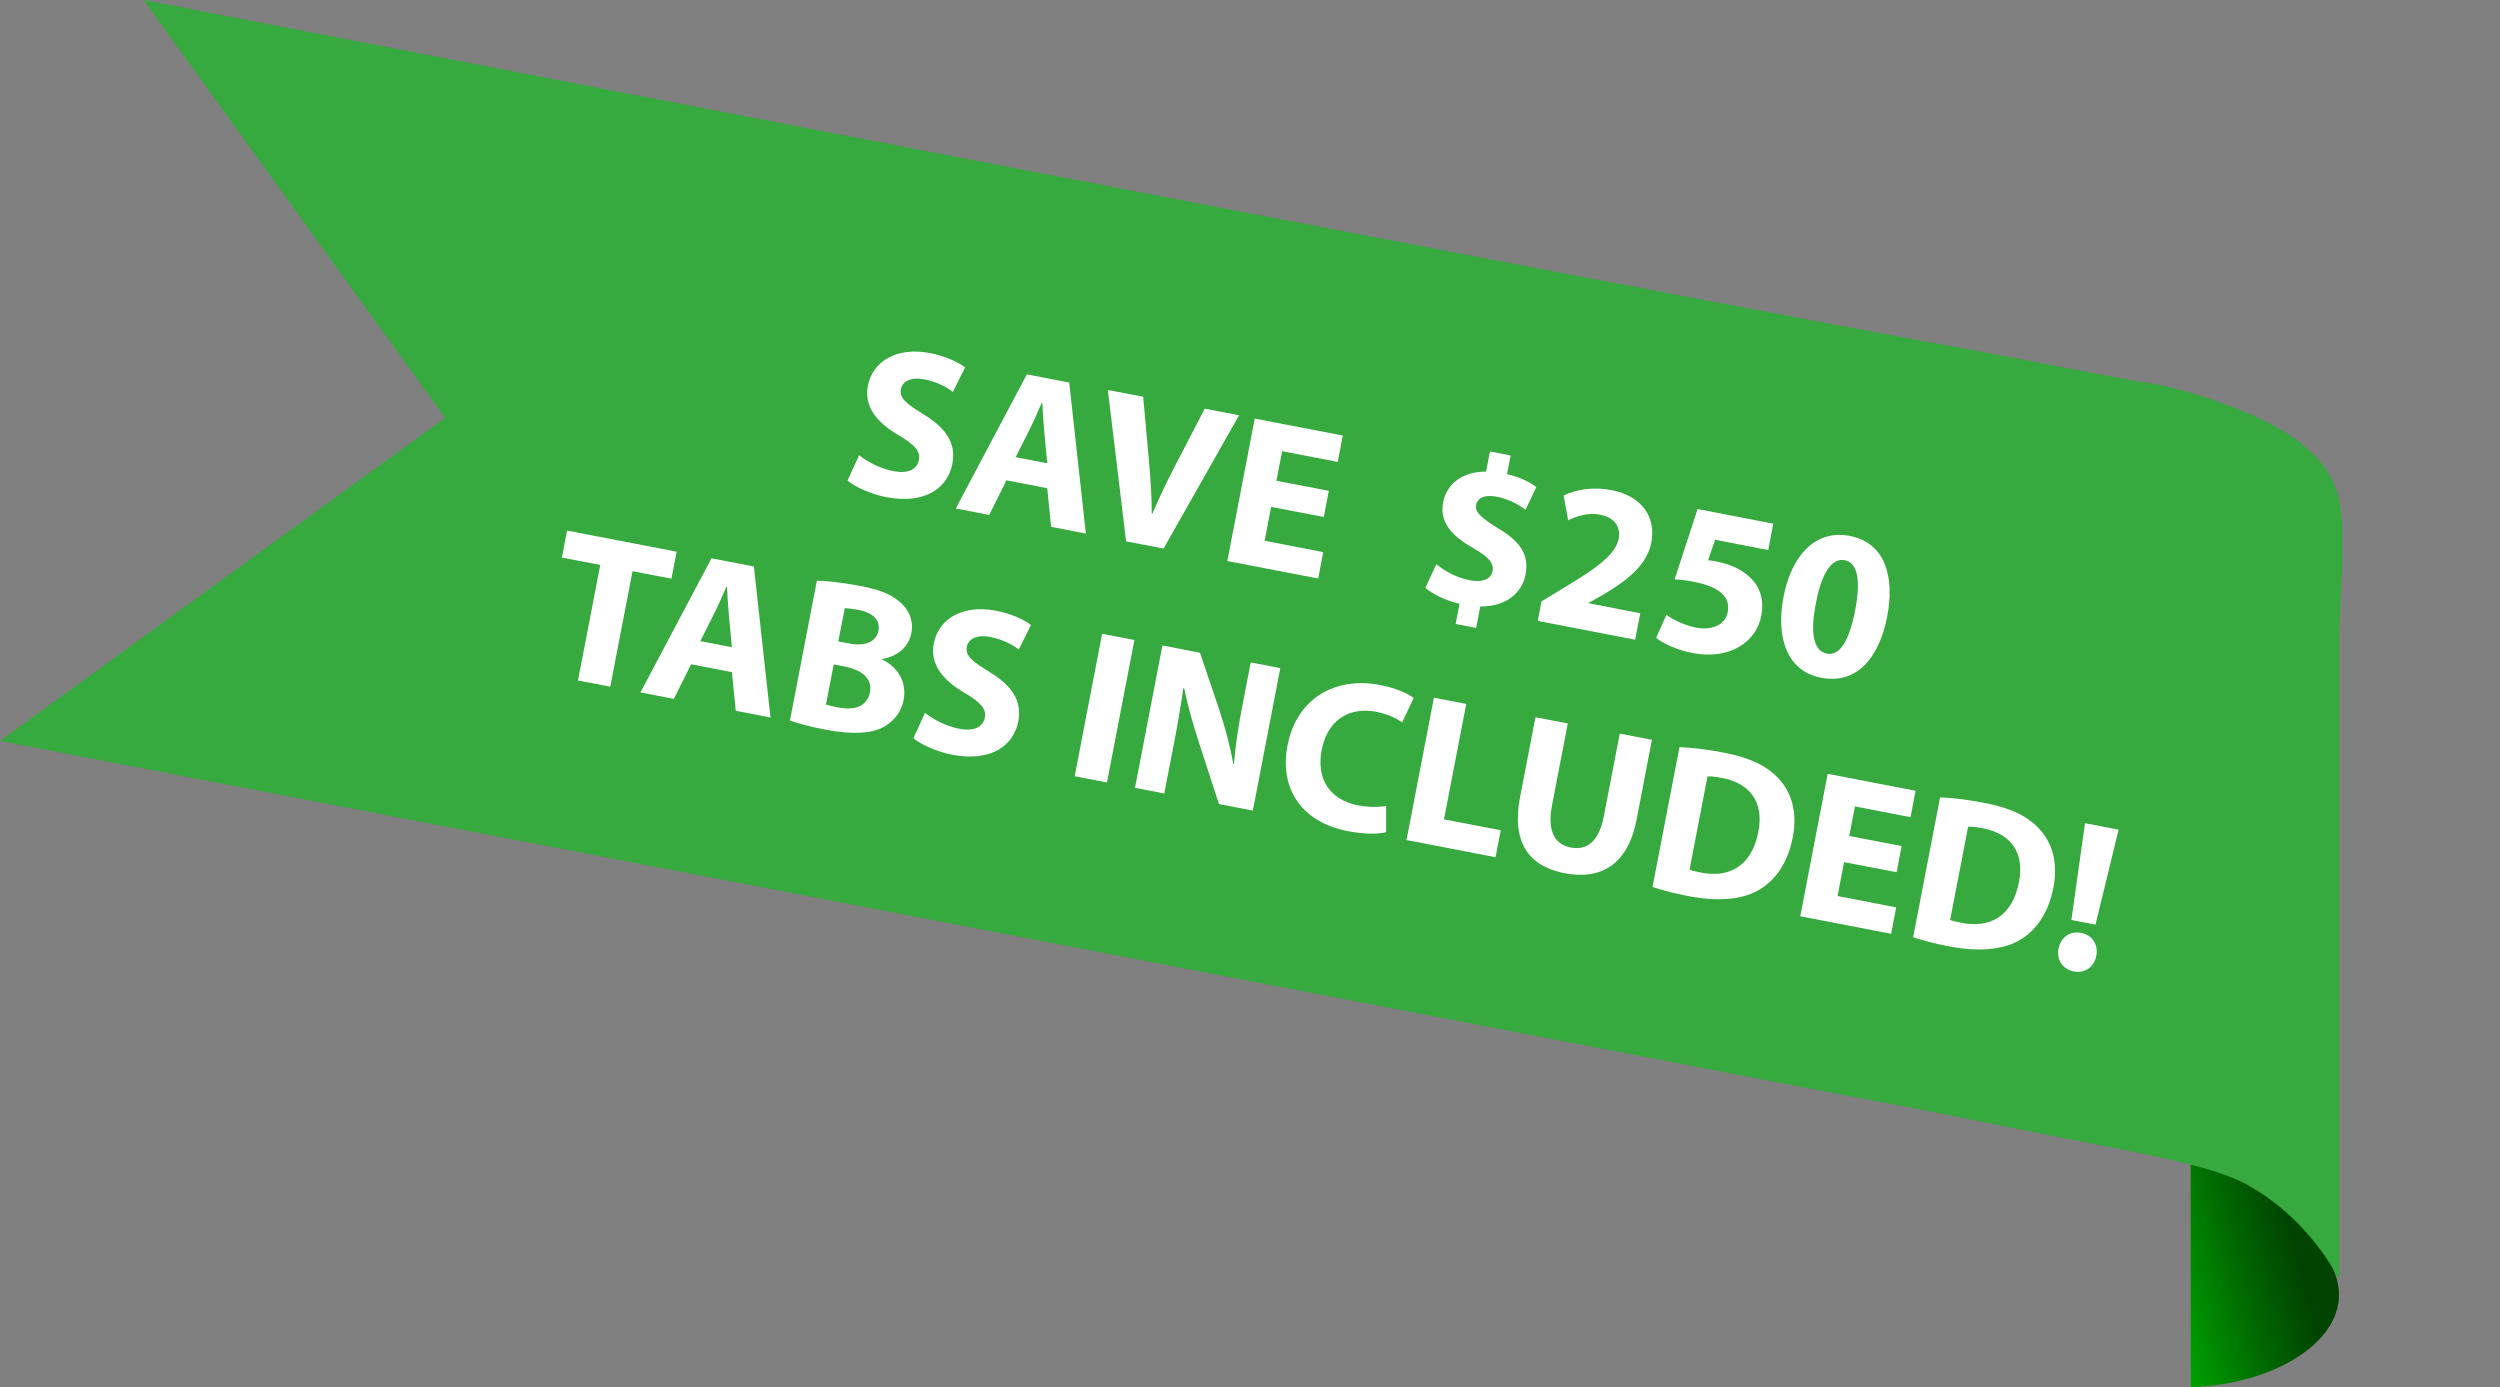 <?xml version="1.0" encoding="UTF-8"?> <svg xmlns="http://www.w3.org/2000/svg" xmlns:xlink="http://www.w3.org/1999/xlink" id="Layer_1" viewBox="0 0 174.1 96.6"><rect x="0" y="0" width="174.1" height="96.6" fill="#808080" stroke="none"/><defs><style>.cls-1{fill:#36a93f;}.cls-2{fill:#fff;}.cls-3{fill:none;}.cls-4{fill:url(#linear-gradient);}</style><linearGradient id="linear-gradient" x1="1509.12" y1="1066.21" x2="1509.99" y2="1066.55" gradientTransform="translate(-15484 16755.47) scale(10.36 -15.63)" gradientUnits="userSpaceOnUse"><stop offset=".02" stop-color="#00a500"></stop><stop offset=".61" stop-color="#006700"></stop><stop offset="1" stop-color="#040"></stop></linearGradient></defs><g id="Layer_1-2"><g id="Group_404"><g id="Group_298"><path id="Path_288" class="cls-4" d="M152.56,96.6c5.8-.2,10-3,10.3-6,.3-2.6-2.3-5.1-3.5-6.2-1.9-1.8-4.3-3-6.8-3.5v15.7Z"></path><g id="Group_297"><g id="Group_296"><path id="Path_287-2" class="cls-1" d="M0,51.6L31,29.1,10,0c93,18,121.8,23.4,126.4,24.2,.5,.1,4.3,.8,12.1,2.3,1.6,.2,3.3,.6,4.9,1.1,3.2,1.1,8,2.8,9.3,6.5,.6,1.7,.5,4.3,.2,9.6v45.4c-1.5-2.8-3.8-5.2-6.6-6.7-2-1-4.7-1.6-10.3-2.7l-5.1-1-5.5-1.1-2.5-.5-4.3-.8L0,51.6Z"></path></g></g></g></g></g><g id="Layer_2"><rect class="cls-3" x="43.3" y="32.99" width="130.8" height="25.7"></rect><g><path class="cls-2" d="M59.84,31.71c.54,.43,1.41,.91,2.37,1.1,1.03,.2,1.66-.12,1.78-.77,.12-.62-.28-1.06-1.39-1.72-1.54-.89-2.44-2.01-2.16-3.46,.33-1.69,1.99-2.72,4.33-2.27,1.12,.22,1.9,.61,2.44,.99l-.85,1.71c-.36-.27-1.01-.68-1.99-.87s-1.53,.16-1.63,.68c-.12,.63,.38,1.02,1.57,1.75,1.63,.99,2.28,2.06,2.01,3.46-.32,1.66-1.87,2.83-4.6,2.31-1.13-.22-2.2-.73-2.7-1.15l.81-1.77Z"></path><path class="cls-2" d="M70.09,33.45l-1.2,2.41-2.33-.45,4.95-9.34,2.95,.57,1.16,10.52-2.42-.47-.27-2.69-2.84-.55Zm2.84-1.19l-.21-2.22c-.06-.62-.1-1.39-.13-2.01h-.03c-.26,.55-.55,1.28-.83,1.82l-1,1.99,2.19,.42Z"></path><path class="cls-2" d="M78.42,37.7l-1.27-10.54,2.46,.47,.4,4.43c.11,1.24,.2,2.44,.2,3.72h.04c.48-1.14,1.02-2.25,1.57-3.32l2.08-4,2.39,.46-5.26,9.28-2.62-.5Z"></path><path class="cls-2" d="M92.17,36l-3.65-.7-.45,2.36,4.08,.79-.35,1.84-6.33-1.22,1.91-9.92,6.13,1.18-.35,1.84-3.87-.75-.4,2.06,3.65,.7-.35,1.83Z"></path><path class="cls-2" d="M101.37,43.45l.27-1.4c-.98-.23-1.88-.68-2.38-1.12l.77-1.64c.55,.46,1.36,.93,2.32,1.12,.84,.16,1.48-.05,1.59-.64,.11-.56-.3-1-1.31-1.58-1.47-.83-2.41-1.78-2.13-3.21,.25-1.3,1.36-2.14,2.99-2.14l.27-1.4,1.44,.28-.25,1.3c.98,.23,1.6,.57,2.04,.9l-.75,1.58c-.35-.24-.96-.7-2.02-.91-.96-.18-1.35,.17-1.43,.58-.09,.49,.36,.89,1.52,1.61,1.63,.96,2.18,1.9,1.93,3.23-.25,1.31-1.4,2.25-3.15,2.22l-.29,1.5-1.44-.28Z"></path><path class="cls-2" d="M107.09,43.23l.26-1.35,1.45-.88c2.45-1.47,3.67-2.35,3.92-3.46,.15-.78-.2-1.49-1.31-1.7-.83-.16-1.63,.11-2.2,.4l-.32-1.73c.83-.41,2.03-.63,3.33-.38,2.16,.42,3.11,1.91,2.78,3.65-.31,1.6-1.72,2.66-3.34,3.63l-1.03,.57v.03s3.6,.7,3.6,.7l-.36,1.84-6.79-1.31Z"></path><path class="cls-2" d="M123.15,38.31l-3.71-.72-.49,1.43c.21,.01,.39,.04,.62,.09,.91,.18,1.8,.56,2.38,1.18,.63,.62,.92,1.51,.7,2.62-.34,1.78-2.18,3.06-4.76,2.57-1.16-.22-2.08-.68-2.56-1.06l.72-1.6c.39,.29,1.21,.72,2.07,.89,.93,.18,2-.07,2.2-1.09,.19-.99-.47-1.74-2.39-2.11-.53-.1-.9-.14-1.31-.16l1.6-4.9,5.27,1.02-.35,1.84Z"></path><path class="cls-2" d="M131.43,42.91c-.57,2.96-2.16,4.76-4.6,4.29-2.47-.48-3.14-2.91-2.63-5.62,.53-2.77,2.13-4.73,4.61-4.26,2.56,.49,3.12,2.97,2.62,5.59Zm-4.97-.9c-.44,2.19-.11,3.34,.76,3.51,.87,.17,1.55-.83,1.97-3.01,.41-2.12,.17-3.33-.73-3.5-.83-.16-1.59,.78-2,3Z"></path></g><g><path class="cls-2" d="M41.8,39.34l-2.67-.51,.36-1.88,7.63,1.47-.36,1.88-2.71-.52-1.55,8.04-2.25-.43,1.55-8.04Z"></path><path class="cls-2" d="M48.13,46.26l-1.2,2.41-2.33-.45,4.95-9.34,2.95,.57,1.16,10.52-2.42-.47-.27-2.69-2.84-.55Zm2.84-1.19l-.21-2.22c-.06-.62-.1-1.39-.13-2.01h-.03c-.26,.55-.55,1.28-.83,1.82l-1,1.99,2.19,.42Z"></path><path class="cls-2" d="M56.89,40.44c.61,0,1.82,.14,2.94,.35,1.37,.26,2.18,.56,2.82,1.12,.62,.5,.99,1.28,.82,2.17-.17,.88-.84,1.61-2.04,1.81v.03c1.07,.53,1.74,1.54,1.5,2.82-.17,.9-.72,1.52-1.44,1.91-.83,.43-2.1,.53-4.08,.15-1.1-.21-1.91-.45-2.4-.62l1.88-9.75Zm.64,8.63c.21,.07,.48,.12,.86,.2,1.02,.2,1.99-.01,2.19-1.06,.19-1-.63-1.57-1.75-1.79l-.77-.15-.54,2.8Zm.85-4.4l.74,.14c1.18,.23,1.9-.14,2.05-.87,.15-.75-.35-1.26-1.37-1.46-.49-.09-.77-.12-.97-.13l-.45,2.31Z"></path><path class="cls-2" d="M64.43,49.65c.54,.43,1.41,.91,2.37,1.1,1.03,.2,1.66-.12,1.78-.77,.12-.62-.28-1.06-1.39-1.72-1.54-.89-2.44-2.01-2.16-3.46,.33-1.69,1.99-2.72,4.33-2.27,1.12,.22,1.9,.61,2.44,.99l-.85,1.71c-.36-.27-1.01-.68-1.99-.87s-1.53,.16-1.63,.68c-.12,.63,.38,1.02,1.57,1.75,1.63,.99,2.28,2.06,2.01,3.46-.32,1.66-1.87,2.83-4.6,2.31-1.13-.22-2.2-.73-2.7-1.15l.81-1.77Z"></path><path class="cls-2" d="M79,44.57l-1.91,9.92-2.25-.43,1.91-9.92,2.25,.43Z"></path><path class="cls-2" d="M79.04,54.87l1.91-9.92,2.62,.51,1.36,4.03c.39,1.16,.74,2.51,.96,3.71h.04c.11-1.33,.32-2.68,.61-4.17l.56-2.9,2.06,.4-1.91,9.92-2.36-.45-1.38-4.24c-.38-1.17-.79-2.58-1.05-3.84h-.05c-.19,1.33-.43,2.73-.75,4.35l-.58,2.99-2.06-.4Z"></path><path class="cls-2" d="M96.53,57.95c-.45,.13-1.42,.17-2.63-.06-3.43-.66-4.79-3.14-4.24-5.96,.65-3.39,3.43-4.81,6.43-4.23,1.16,.22,2,.63,2.36,.91l-.8,1.69c-.42-.28-1.02-.58-1.81-.73-1.78-.34-3.37,.46-3.8,2.67-.38,1.99,.55,3.47,2.56,3.85,.68,.13,1.46,.13,1.93,.04v1.82Z"></path><path class="cls-2" d="M99.86,48.59l2.25,.43-1.55,8.04,3.95,.76-.36,1.88-6.2-1.2,1.91-9.92Z"></path><path class="cls-2" d="M109.18,50.39l-1.1,5.71c-.33,1.71,.15,2.7,1.3,2.92,1.18,.23,1.99-.47,2.32-2.22l1.1-5.71,2.24,.43-1.07,5.57c-.59,3.06-2.42,4.22-5.01,3.72-2.5-.48-3.71-2.15-3.1-5.32l1.07-5.54,2.25,.43Z"></path><path class="cls-2" d="M116.96,52.03c.85,.03,1.94,.16,3.07,.38,1.88,.36,3.04,.94,3.86,1.84,.88,.96,1.29,2.31,.96,4.06-.37,1.9-1.31,3.08-2.42,3.7-1.21,.67-2.88,.77-4.83,.4-1.16-.22-1.97-.46-2.52-.64l1.88-9.75Zm.69,8.53c.18,.08,.49,.14,.77,.2,2.03,.41,3.57-.46,4.03-2.83,.41-2.06-.58-3.38-2.51-3.75-.5-.1-.83-.12-1.03-.11l-1.25,6.49Z"></path><path class="cls-2" d="M132.07,60.74l-3.65-.7-.45,2.36,4.08,.79-.35,1.84-6.33-1.22,1.91-9.92,6.12,1.18-.35,1.84-3.87-.75-.4,2.06,3.65,.7-.35,1.83Z"></path><path class="cls-2" d="M135.11,55.53c.85,.03,1.94,.16,3.07,.38,1.88,.36,3.04,.94,3.86,1.84,.88,.96,1.29,2.31,.96,4.06-.37,1.9-1.31,3.08-2.42,3.7-1.21,.67-2.88,.77-4.83,.4-1.16-.22-1.97-.46-2.52-.64l1.88-9.75Zm.69,8.53c.18,.08,.49,.14,.77,.2,2.03,.41,3.57-.46,4.03-2.83,.41-2.06-.58-3.38-2.51-3.75-.5-.1-.83-.11-1.03-.11l-1.25,6.49Z"></path><path class="cls-2" d="M143.36,66.05c.15-.78,.8-1.24,1.58-1.08,.78,.15,1.19,.81,1.05,1.59-.15,.77-.77,1.24-1.57,1.09-.79-.15-1.21-.83-1.07-1.59Zm.89-1.98l.95-6.74,2.34,.45-1.61,6.61-1.68-.32Z"></path></g></g></svg> 